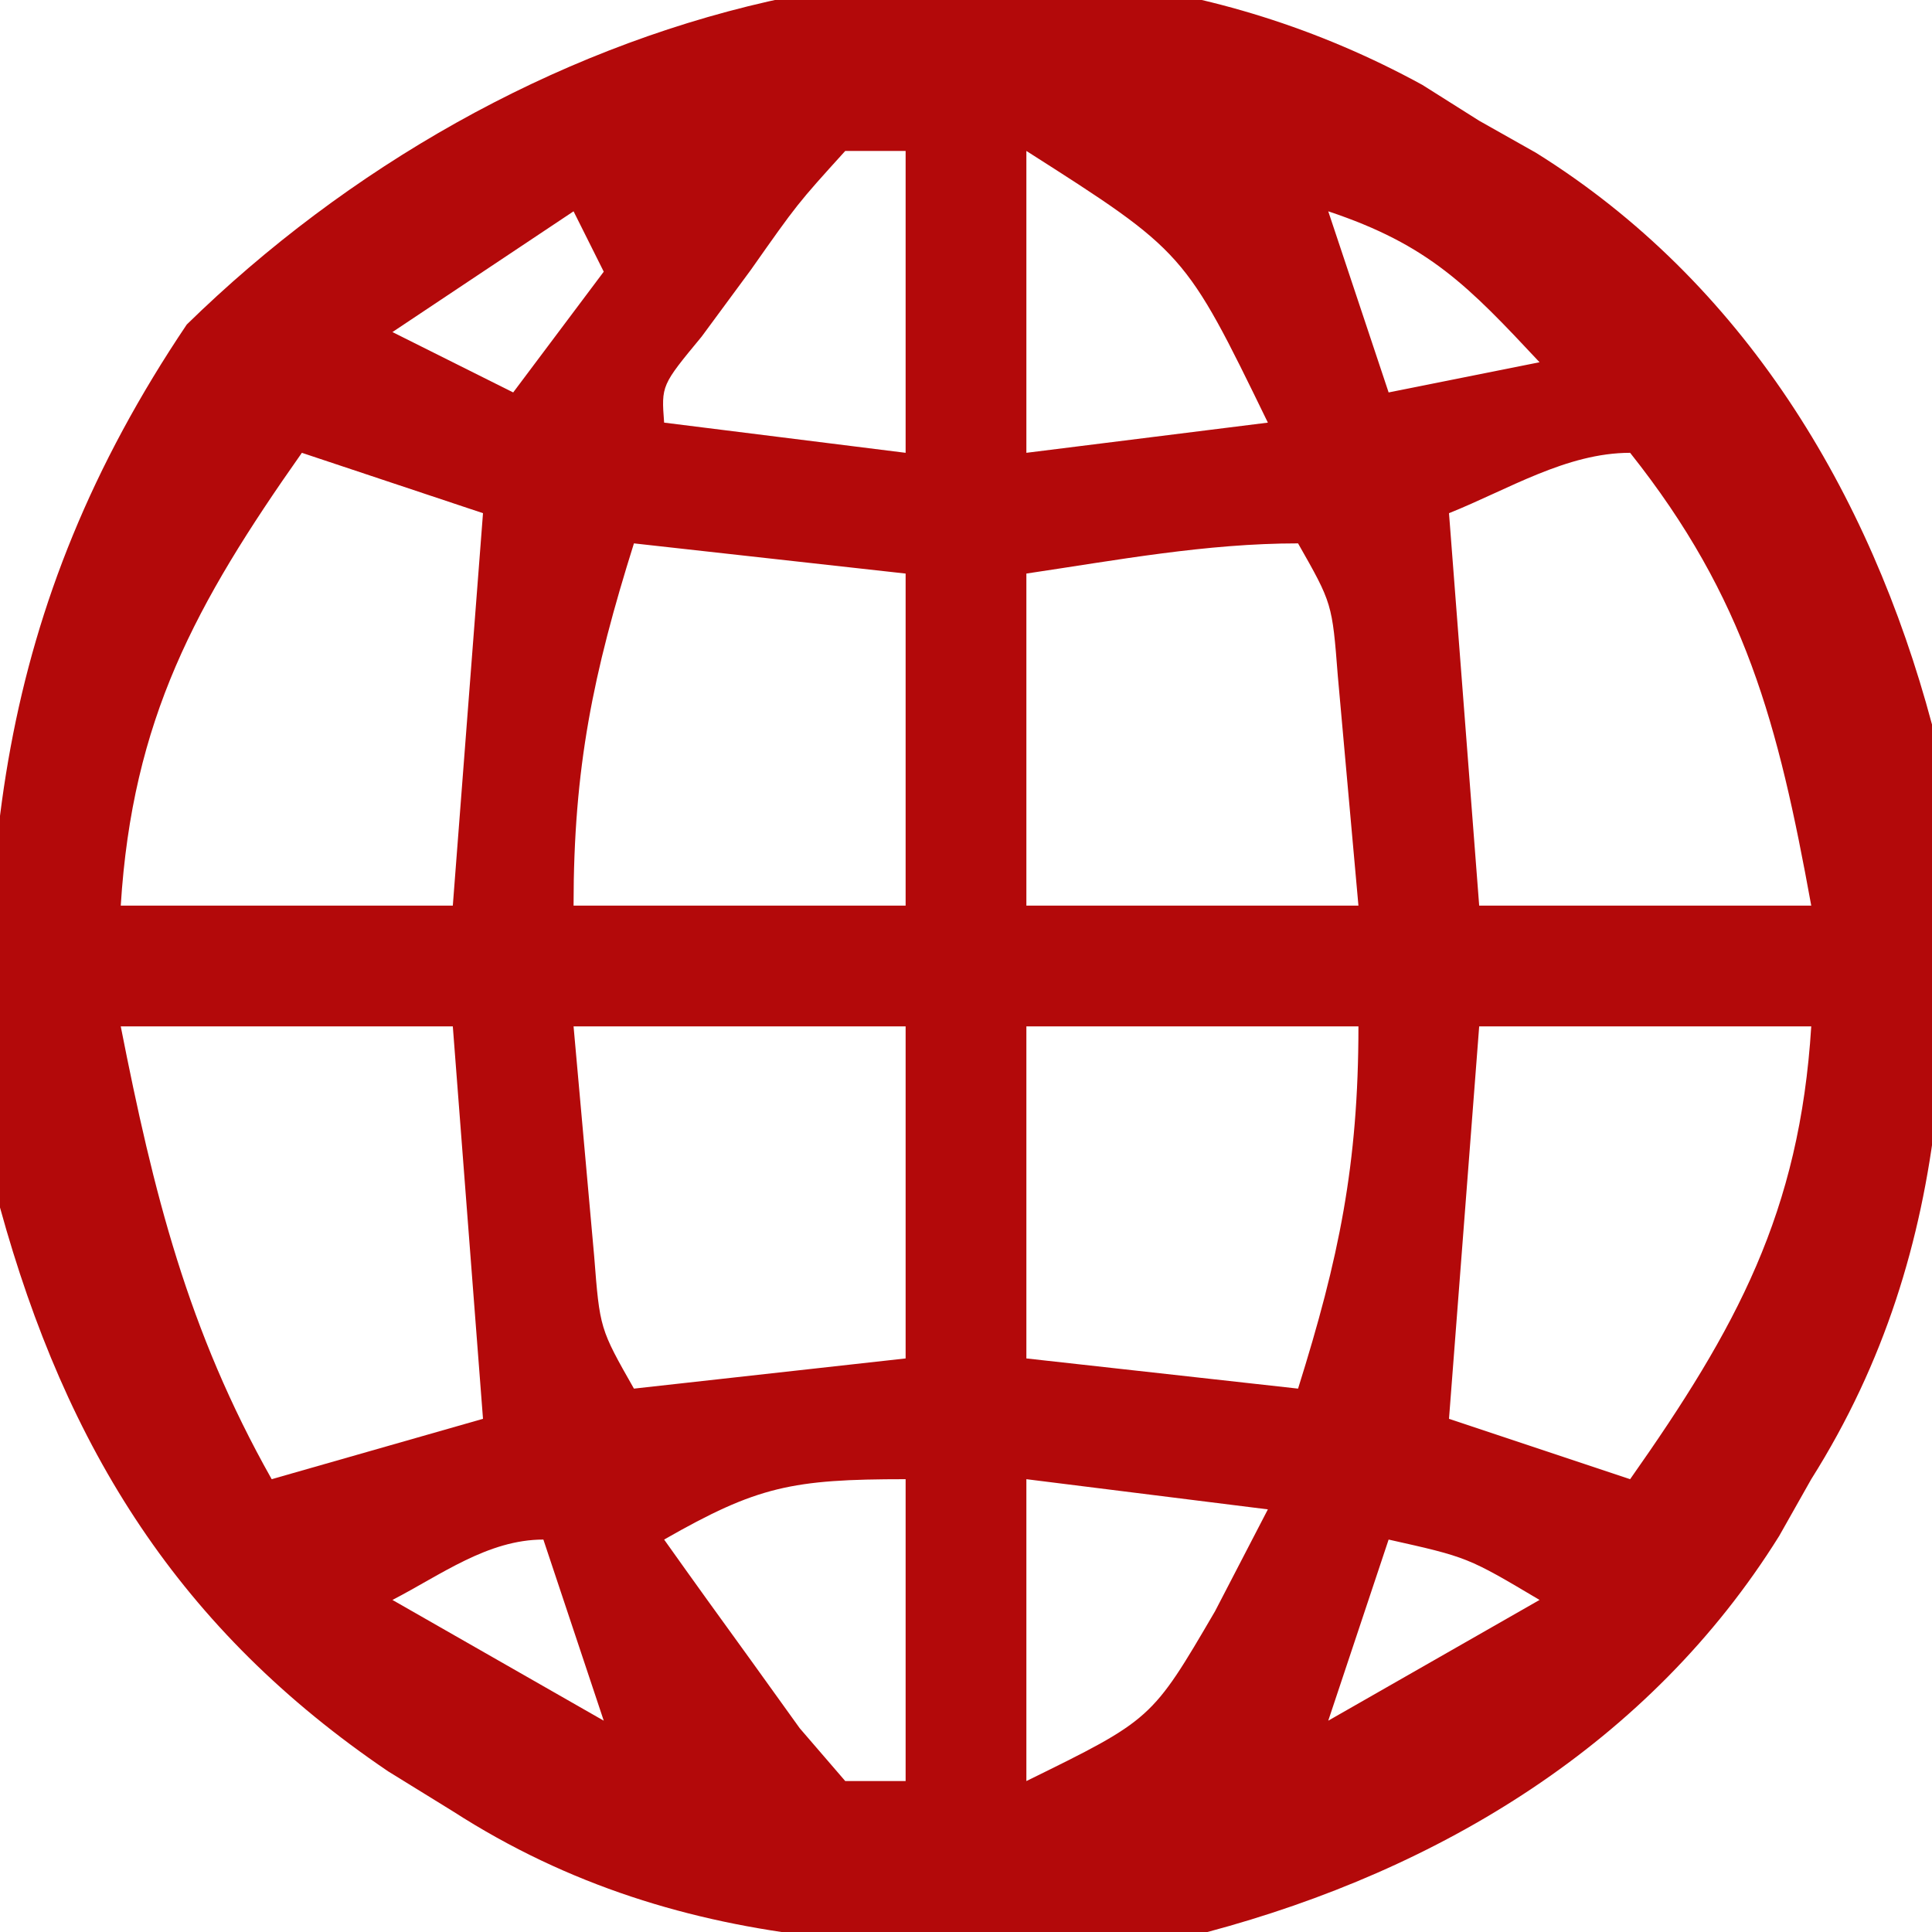 <?xml version="1.0" encoding="UTF-8"?>
<svg version="1.1" xmlns="http://www.w3.org/2000/svg" width="64" height="64">
<path d="M0 0 C0.621 0.392 1.243 0.784 1.883 1.188 C2.504 1.538 3.125 1.889 3.766 2.25 C10.625 6.526 14.824 13.48 16.883 21.188 C17.675 30.075 17.782 38.42 12.883 46.188 C12.532 46.809 12.182 47.43 11.82 48.07 C7.544 54.93 0.59 59.129 -7.117 61.188 C-15.968 61.976 -24.415 62.148 -32.117 57.188 C-32.824 56.752 -33.53 56.316 -34.258 55.867 C-41.164 51.187 -44.914 45.187 -47.117 37.188 C-48.111 26.145 -47.249 17.326 -40.93 7.938 C-30.307 -2.449 -13.823 -7.568 0 0 Z M-19.117 2.188 C-20.704 3.939 -20.704 3.939 -22.242 6.125 C-22.781 6.856 -23.32 7.587 -23.875 8.34 C-25.21 9.955 -25.21 9.955 -25.117 11.188 C-22.477 11.518 -19.837 11.848 -17.117 12.188 C-17.117 8.887 -17.117 5.588 -17.117 2.188 C-17.777 2.188 -18.437 2.188 -19.117 2.188 Z M-13.117 2.188 C-13.117 5.487 -13.117 8.787 -13.117 12.188 C-10.477 11.857 -7.837 11.527 -5.117 11.188 C-7.867 5.536 -7.867 5.536 -13.117 2.188 Z M-3.117 4.188 C-2.457 6.168 -1.797 8.148 -1.117 10.188 C0.533 9.857 2.183 9.527 3.883 9.188 C1.52 6.662 0.218 5.299 -3.117 4.188 Z M-28.117 4.188 C-30.097 5.508 -32.077 6.827 -34.117 8.188 C-32.137 9.178 -32.137 9.178 -30.117 10.188 C-29.127 8.867 -28.137 7.548 -27.117 6.188 C-27.447 5.527 -27.777 4.867 -28.117 4.188 Z M-37.117 12.188 C-40.646 17.201 -42.732 21.023 -43.117 27.188 C-39.487 27.188 -35.857 27.188 -32.117 27.188 C-31.787 22.898 -31.457 18.608 -31.117 14.188 C-33.097 13.527 -35.077 12.867 -37.117 12.188 Z M0.883 14.188 C1.213 18.477 1.543 22.767 1.883 27.188 C5.513 27.188 9.143 27.188 12.883 27.188 C11.787 21.163 10.705 16.996 6.883 12.188 C4.775 12.188 2.84 13.405 0.883 14.188 Z M-26.117 15.188 C-27.469 19.495 -28.117 22.607 -28.117 27.188 C-24.487 27.188 -20.857 27.188 -17.117 27.188 C-17.117 23.558 -17.117 19.927 -17.117 16.188 C-20.087 15.857 -23.057 15.527 -26.117 15.188 Z M-13.117 16.188 C-13.117 19.817 -13.117 23.448 -13.117 27.188 C-9.487 27.188 -5.857 27.188 -2.117 27.188 C-2.262 25.579 -2.406 23.97 -2.555 22.312 C-2.636 21.408 -2.717 20.503 -2.801 19.57 C-2.987 17.176 -2.987 17.176 -4.117 15.188 C-7.159 15.188 -10.113 15.742 -13.117 16.188 Z M-43.117 31.188 C-42.032 36.698 -40.903 41.249 -38.117 46.188 C-35.807 45.528 -33.497 44.867 -31.117 44.188 C-31.447 39.898 -31.777 35.608 -32.117 31.188 C-35.747 31.188 -39.377 31.188 -43.117 31.188 Z M-28.117 31.188 C-27.973 32.796 -27.828 34.405 -27.68 36.062 C-27.598 36.967 -27.517 37.872 -27.434 38.805 C-27.247 41.199 -27.247 41.199 -26.117 43.188 C-21.662 42.693 -21.662 42.693 -17.117 42.188 C-17.117 38.557 -17.117 34.928 -17.117 31.188 C-20.747 31.188 -24.377 31.188 -28.117 31.188 Z M-13.117 31.188 C-13.117 34.818 -13.117 38.447 -13.117 42.188 C-10.147 42.517 -7.177 42.847 -4.117 43.188 C-2.766 38.88 -2.117 35.768 -2.117 31.188 C-5.747 31.188 -9.377 31.188 -13.117 31.188 Z M1.883 31.188 C1.553 35.477 1.223 39.767 0.883 44.188 C2.863 44.847 4.843 45.508 6.883 46.188 C10.412 41.174 12.498 37.352 12.883 31.188 C9.253 31.188 5.623 31.188 1.883 31.188 Z M-25.117 48.188 C-24.167 49.526 -23.207 50.859 -22.242 52.188 C-21.709 52.93 -21.175 53.672 -20.625 54.438 C-19.879 55.304 -19.879 55.304 -19.117 56.188 C-18.457 56.188 -17.797 56.188 -17.117 56.188 C-17.117 52.888 -17.117 49.587 -17.117 46.188 C-20.884 46.188 -22.029 46.423 -25.117 48.188 Z M-13.117 46.188 C-13.117 49.487 -13.117 52.788 -13.117 56.188 C-8.962 54.148 -8.962 54.148 -6.867 50.562 C-6.29 49.449 -5.712 48.335 -5.117 47.188 C-7.757 46.858 -10.397 46.528 -13.117 46.188 Z M-1.117 48.188 C-1.777 50.167 -2.437 52.148 -3.117 54.188 C-0.807 52.867 1.503 51.547 3.883 50.188 C1.501 48.774 1.501 48.774 -1.117 48.188 Z M-34.117 50.188 C-30.652 52.167 -30.652 52.167 -27.117 54.188 C-27.777 52.208 -28.437 50.227 -29.117 48.188 C-30.958 48.188 -32.513 49.36 -34.117 50.188 Z " fill="#B3090A" transform="translate(47.117,2.812)"/>
</svg>
